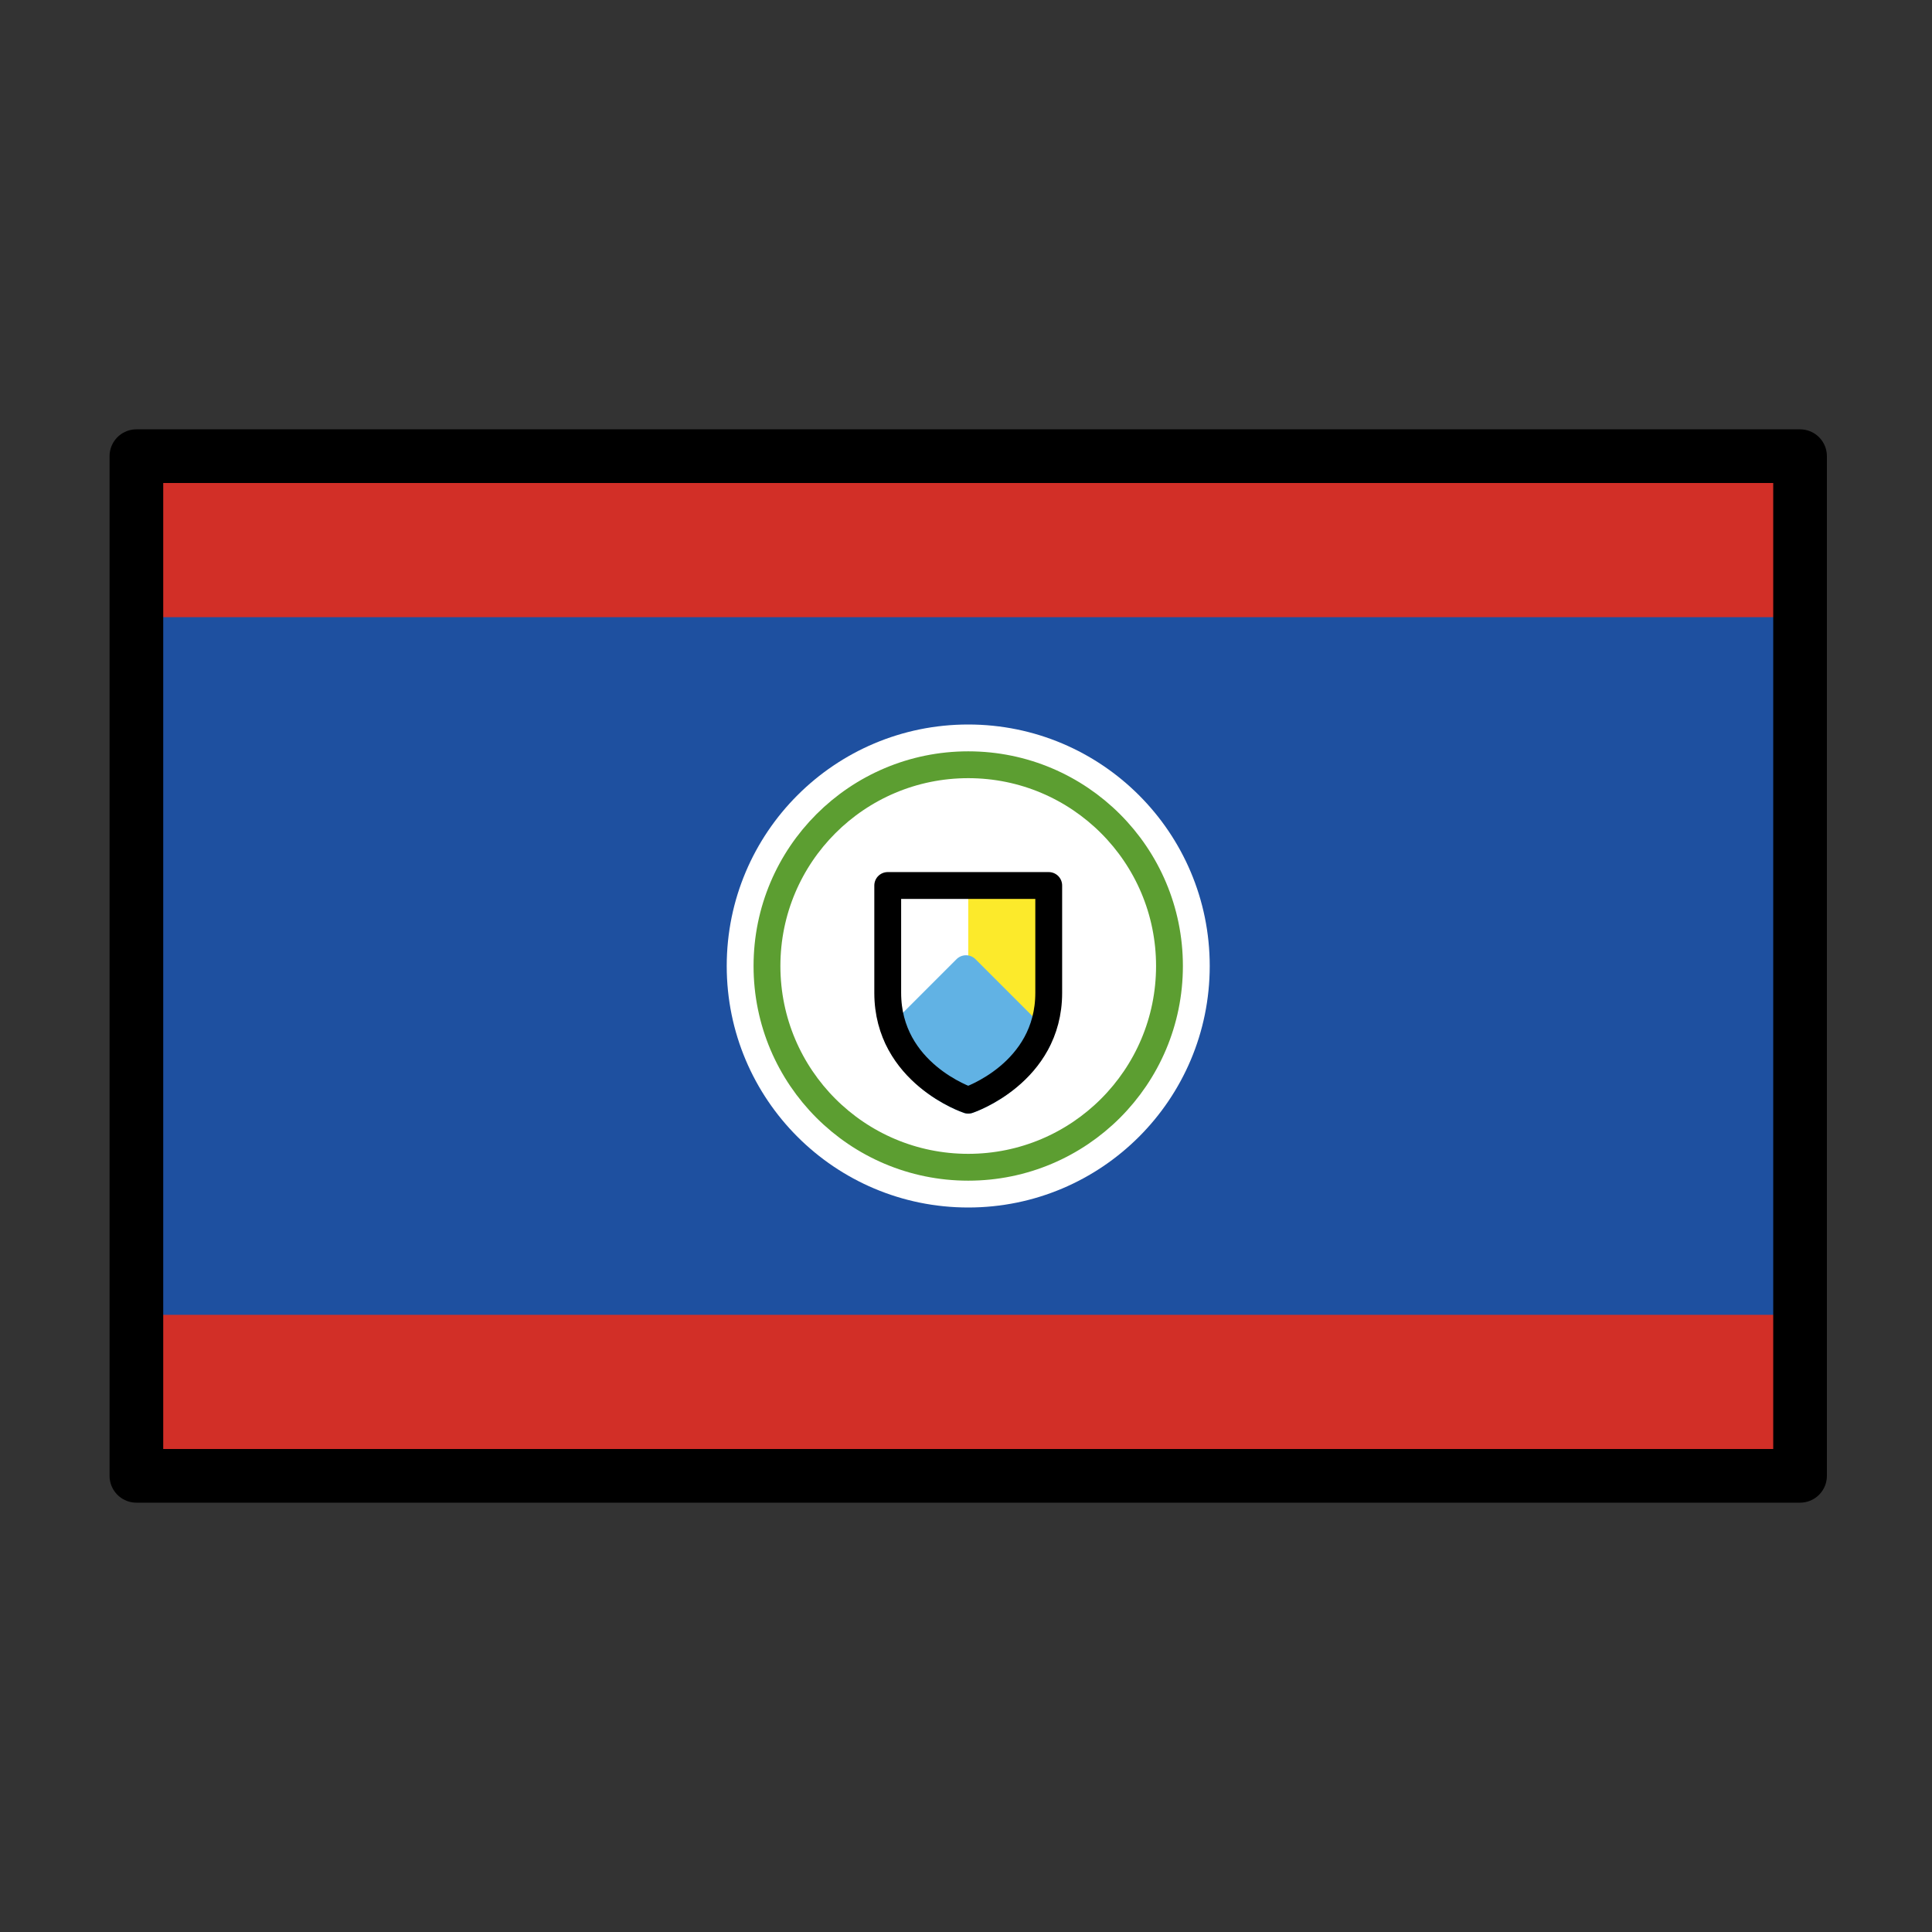 <svg id="emoji" viewBox="0 0 72 72" xmlns="http://www.w3.org/2000/svg">
  <rect x="0" y="0" width="72" height="72" fill="#333333" stroke="none"/>
  <g id="color">
    <rect x="5.083" y="17" width="62" height="38" fill="#1e50a0"/>
    <rect x="5.083" y="49" width="62" height="6" fill="#d22f27"/>
    <rect x="5" y="17" width="62" height="6" fill="#d22f27"/>
    <circle cx="36.083" cy="36" r="9" fill="#fff"/>
    <circle cx="36.083" cy="36" r="7.5" fill="#fff" stroke="#5c9e31" stroke-miterlimit="10"/>
    <g>
      <polygon fill="#fcea2b" points="38.583 38.5 36.083 38.5 36.083 33 39.083 33 38.583 38.5"/>
      <path fill="#61b2e4" stroke="#61b2e4" stroke-linecap="round" stroke-linejoin="round" d="M36.083,41a4.945,4.945,0,0,0,2.588-2.229L36,36.1l-2.558,2.558A4.908,4.908,0,0,0,36.083,41Z"/>
      <path fill="none" stroke="#000" stroke-linecap="round" stroke-linejoin="round" d="M36.083,41s3-1,3-4V33h-6v4C33.083,40,36.083,41,36.083,41Z"/>
    </g>
  </g>
  <g id="line">
    <rect x="5.083" y="17" width="62" height="38" fill="none" stroke="#000" stroke-linecap="round" stroke-linejoin="round" stroke-width="2"/>
  </g>
</svg>
